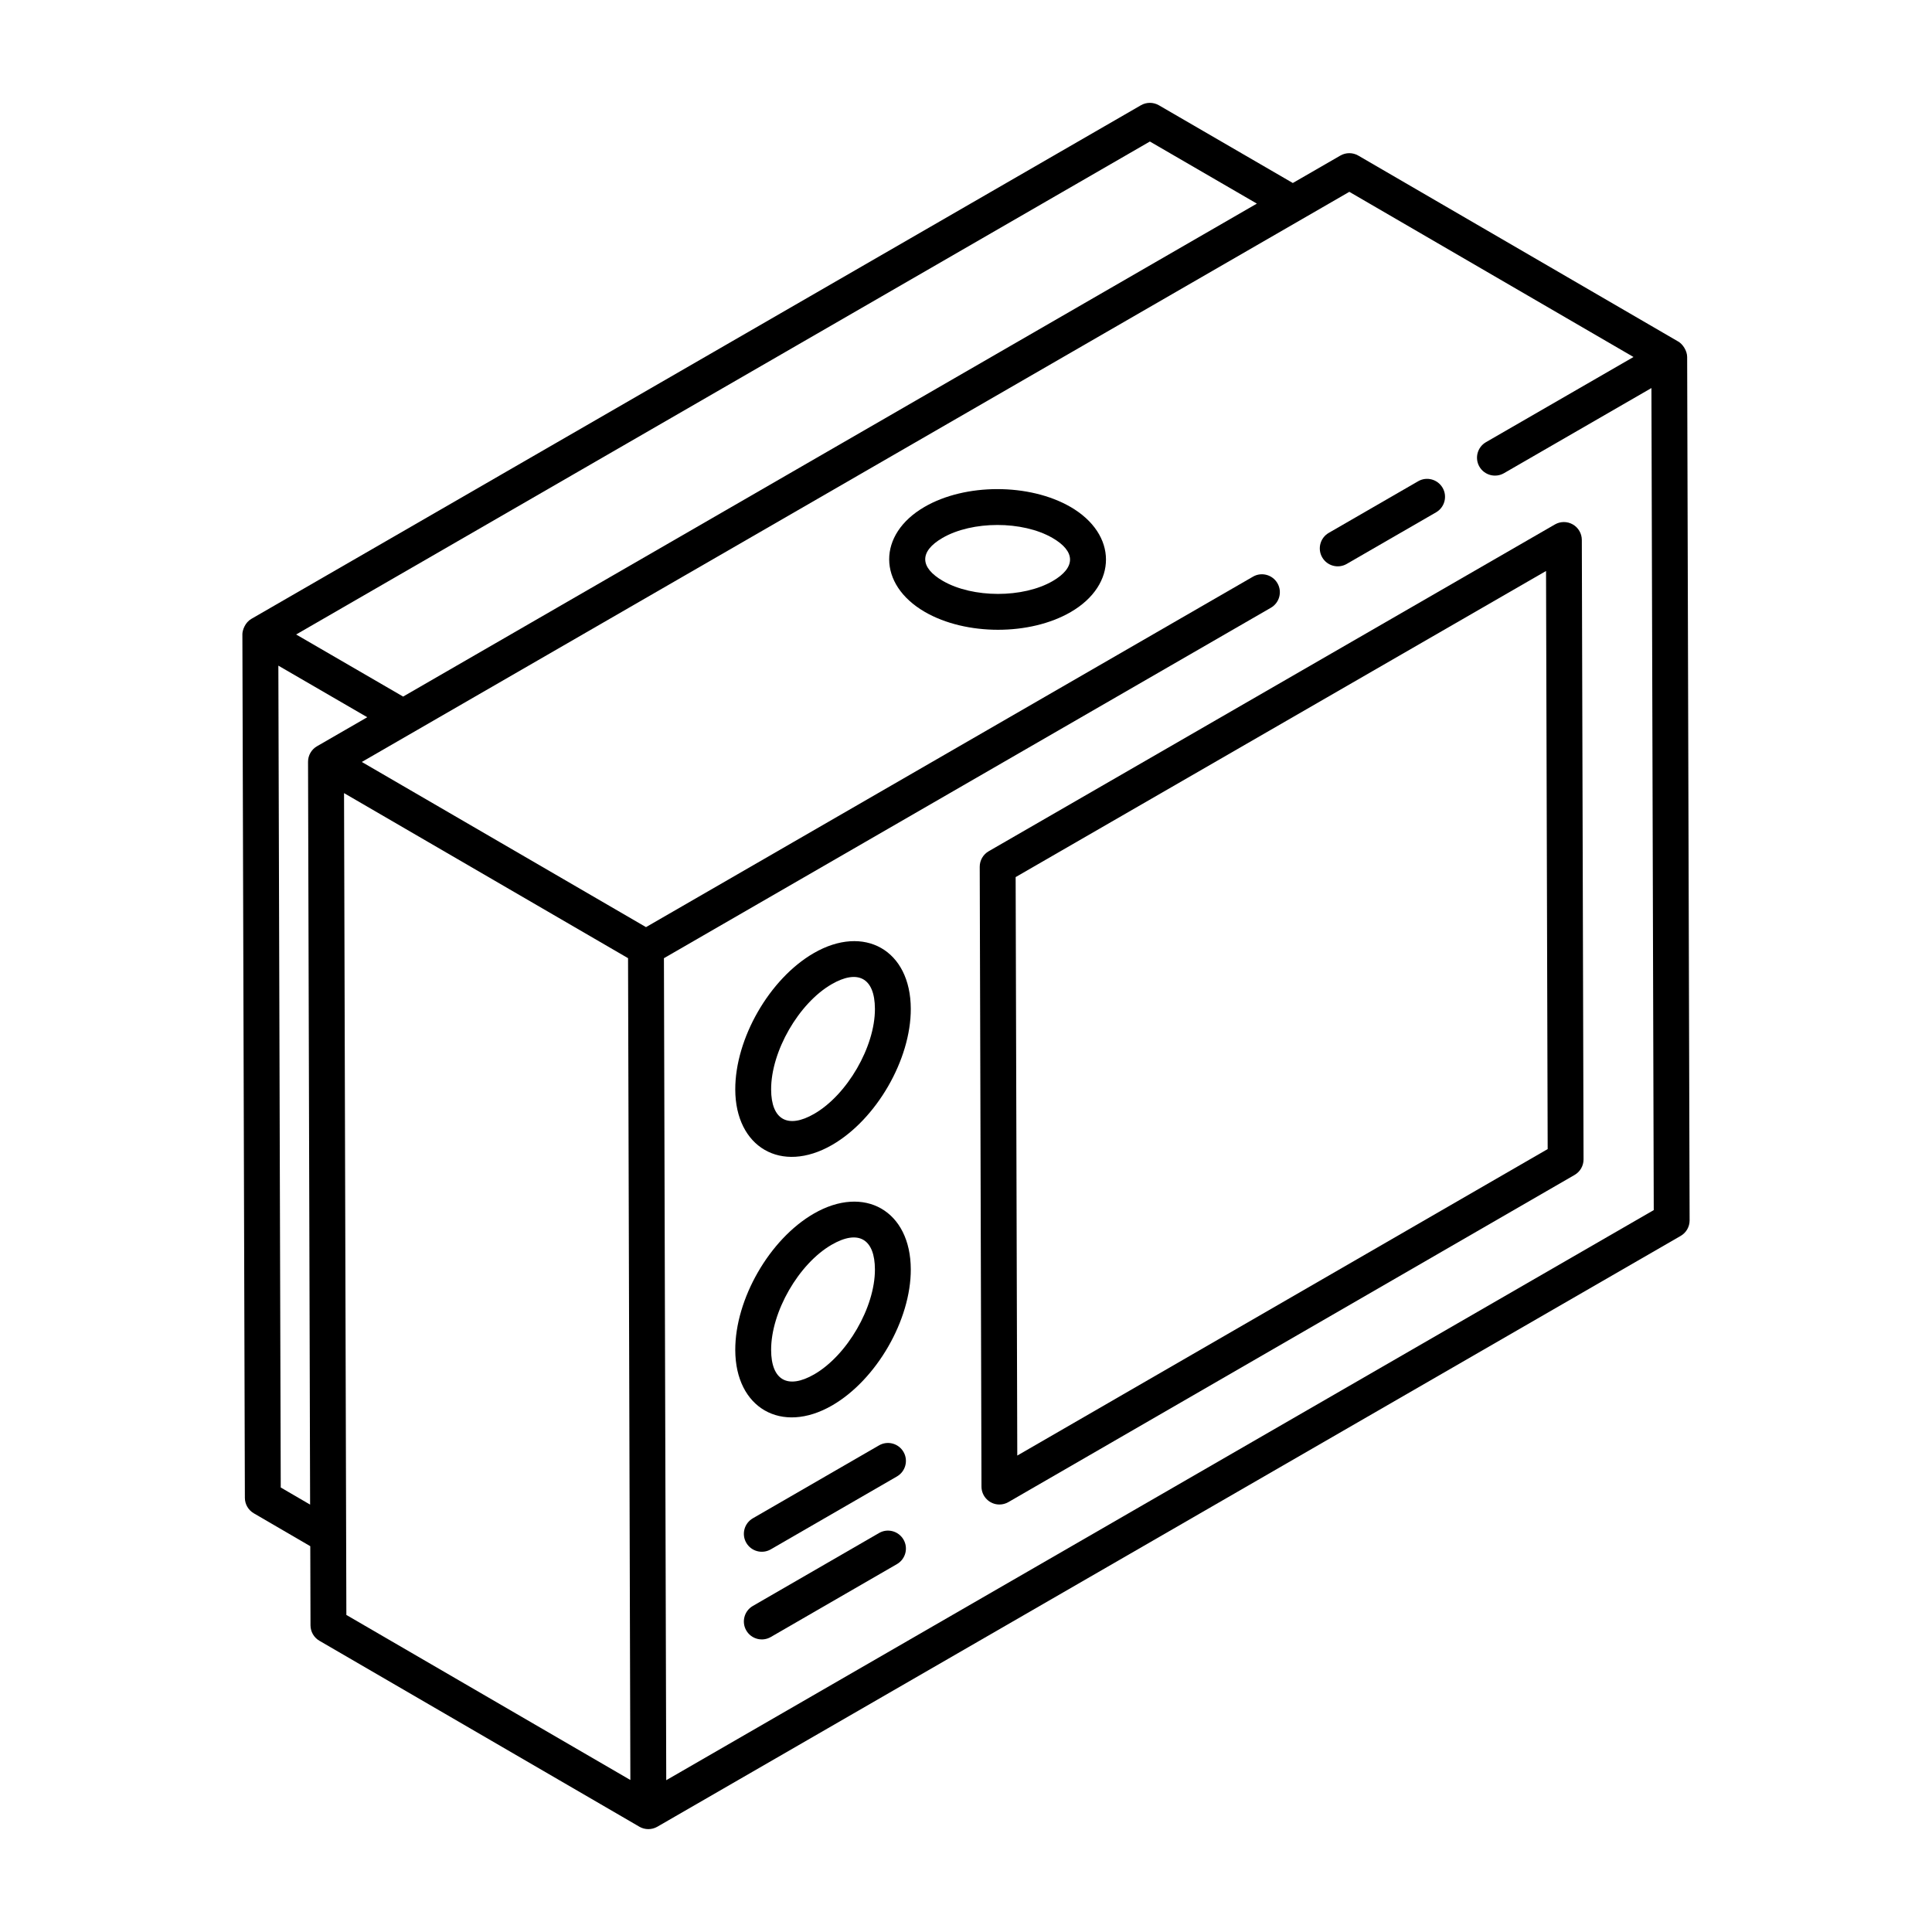 <?xml version="1.0" encoding="UTF-8"?>
<!-- Uploaded to: ICON Repo, www.iconrepo.com, Generator: ICON Repo Mixer Tools -->
<svg fill="#000000" width="800px" height="800px" version="1.1" viewBox="144 144 512 512" xmlns="http://www.w3.org/2000/svg">
 <g>
  <path d="m588.75 234.51-84.781-49.273c-1.48-0.863-3.297-0.855-4.766-0.008l-12.594 7.269-35.492-20.602c-1.473-0.848-3.289-0.855-4.762-0.004l-235.75 136.12c-1.645 0.949-2.375 2.961-2.375 4.113 0 0.004 0.004 0.004 0.004 0.008 0 1.438 0.656 227.65 0.66 228.81 0.004 1.684 0.906 3.246 2.363 4.094l14.969 8.719 0.059 20.969c0.004 1.691 0.906 3.25 2.363 4.094 53.727 31.223 86.906 50.496 84.801 49.285 1.445 0.832 3.262 0.852 4.75-0.004l271.19-156.57c1.477-0.855 2.383-2.426 2.375-4.133l-0.652-228.8c-0.008-1.625-1.141-3.379-2.363-4.094zm-140.02-53.008 28.352 16.457-226.25 130.64-28.352-16.453zm-230.33 356.7-0.633-217.8 23.562 13.672-13.32 7.688c-1.477 0.848-2.383 2.426-2.375 4.133l0.547 196.84zm16.773-184.02 75.266 43.742 0.613 217.79-75.262-43.738zm85.387 261.59-0.613-217.84 160.85-92.871c2.273-1.312 3.055-4.219 1.742-6.492s-4.234-3.055-6.492-1.742l-160.85 92.871c-1.793-1.043-76.887-44.684-75.312-43.77l261.7-151.09 75.309 43.77-39.094 22.57c-2.273 1.312-3.055 4.219-1.742 6.492 1.312 2.269 4.223 3.039 6.492 1.742l39.094-22.574 0.617 217.85z"/>
  <path d="m500.89 293.45 23.68-13.676c2.273-1.312 3.055-4.219 1.742-6.492-1.316-2.277-4.238-3.059-6.492-1.742l-23.68 13.676c-2.273 1.312-3.055 4.219-1.742 6.492 1.316 2.281 4.231 3.047 6.492 1.742z"/>
  <path d="m563.2 287.09c-0.004-1.695-0.914-3.262-2.387-4.109-1.473-0.844-3.277-0.844-4.75 0.008l-150.05 86.602c-1.477 0.848-2.383 2.426-2.375 4.133l0.465 164.25c0.008 2.602 2.117 4.738 4.754 4.738 0.82 0 1.645-0.215 2.375-0.637l150.05-86.703c1.477-0.855 2.383-2.426 2.375-4.133zm-149.61 242.65-0.434-153.3 140.56-81.121 0.434 153.2z"/>
  <path d="m359.65 396.59c-11.707 6.758-20.84 22.637-20.797 36.156 0.039 15.223 12.133 22.473 25.672 14.668 11.723-6.773 20.883-22.613 20.844-36.07-0.039-15.598-12.379-22.469-25.719-14.754zm0.121 42.59c-6.984 4.027-11.395 1.578-11.414-6.461-0.031-10.086 7.316-22.859 16.047-27.895 6.781-3.926 11.441-1.871 11.461 6.551 0.027 10.02-7.344 22.758-16.094 27.805z"/>
  <path d="m359.65 465.63c-11.707 6.758-20.84 22.637-20.797 36.152 0.039 15.336 12.227 22.434 25.672 14.672 11.723-6.777 20.883-22.617 20.844-36.07-0.039-15.504-12.289-22.523-25.719-14.754zm0.121 42.59c-7.027 4.035-11.395 1.551-11.414-6.465-0.031-10.082 7.316-22.855 16.047-27.891 7.191-4.152 11.441-1.434 11.461 6.551 0.027 10.016-7.344 22.75-16.094 27.805z"/>
  <path d="m376.95 550.27-33.438 19.324c-2.273 1.312-3.055 4.223-1.742 6.492 1.316 2.281 4.231 3.047 6.492 1.742l33.438-19.324c2.273-1.312 3.055-4.223 1.742-6.492-1.316-2.281-4.234-3.066-6.492-1.742z"/>
  <path d="m376.95 527.04-33.438 19.324c-2.273 1.312-3.055 4.223-1.742 6.492 1.316 2.281 4.231 3.047 6.492 1.742l33.438-19.324c2.273-1.312 3.055-4.223 1.742-6.492-1.316-2.285-4.234-3.055-6.492-1.742z"/>
  <path d="m427.66 278.32c-10.871-6.269-27.859-6.273-38.672 0.023-12.473 7.242-12.496 20.551 0.141 27.844 10.855 6.266 27.816 6.297 38.641 0.004 12.469-7.25 12.441-20.621-0.109-27.871zm-4.668 19.656c-7.859 4.566-21.188 4.555-29.113-0.023-6.125-3.539-6.328-7.785-0.117-11.395 7.863-4.57 21.215-4.586 29.145-0.004 6.176 3.562 6.231 7.844 0.086 11.422z"/>
 </g>
</svg>